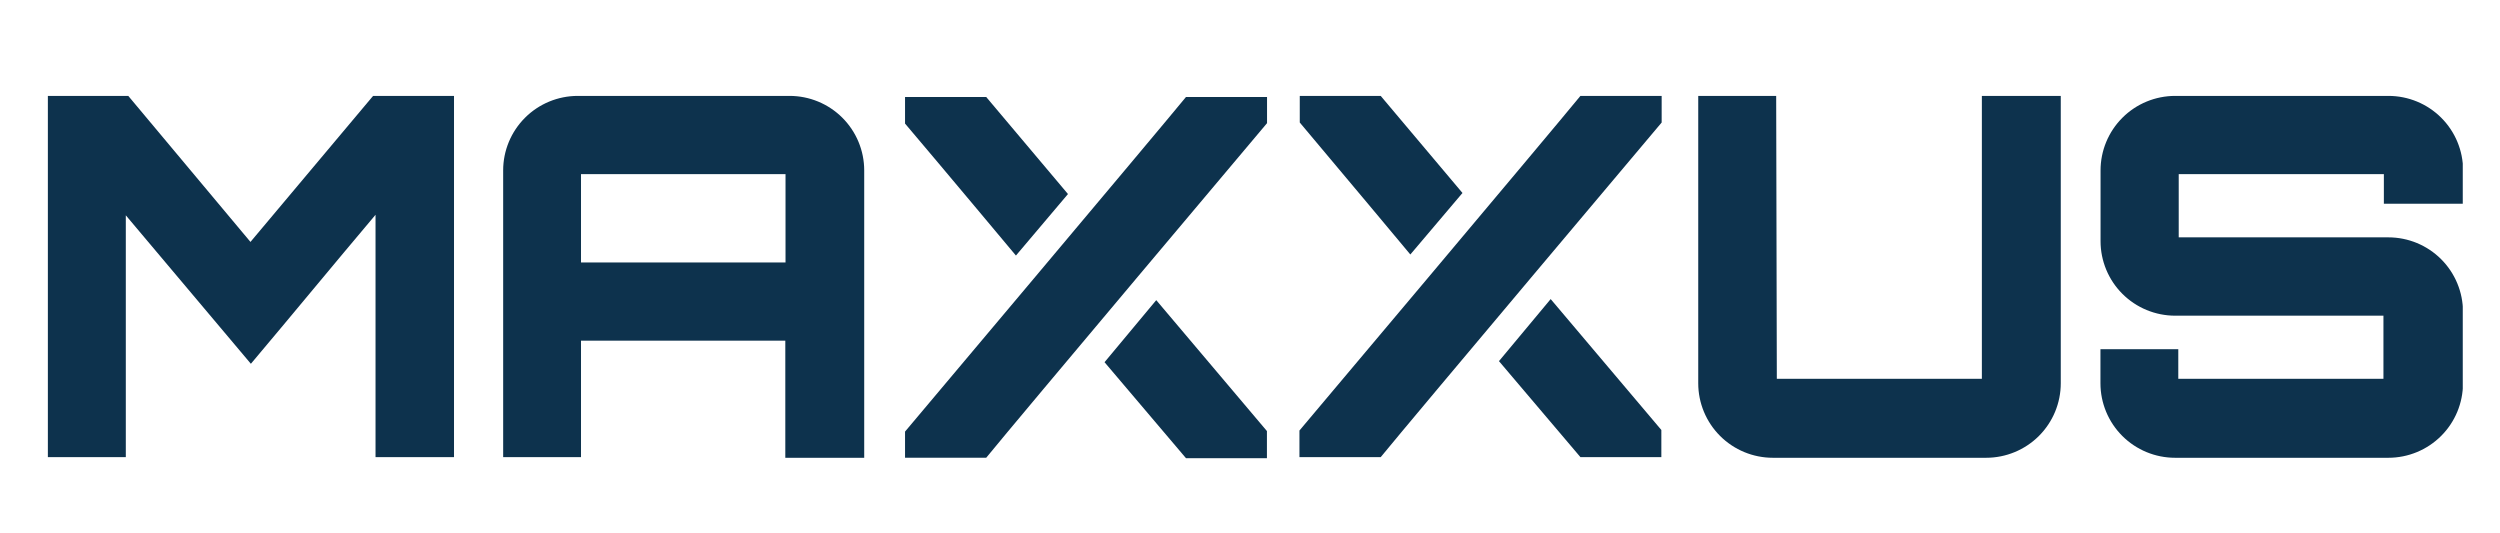 <svg xmlns="http://www.w3.org/2000/svg" fill="none" viewBox="0 0 244 52" height="52" width="244">
<g clip-path="url(#clip0_3436_5815)">
<path fill="#0D324D" d="M36.413 9.36H44.311V44.617H36.652V20.963C32.677 25.669 28.41 30.853 24.486 35.506L12.279 21.015V44.617H4.672V9.36H12.519L24.445 23.612L36.413 9.36Z"></path>
<path fill="#0D324D" d="M77.062 9.36C78.994 9.36 80.847 10.126 82.213 11.49C83.579 12.854 84.347 14.703 84.347 16.632V44.679H76.646V33.252H56.706V44.617H49.109V16.632C49.109 14.703 49.877 12.854 51.243 11.49C52.609 10.126 54.462 9.36 56.394 9.36H77.062ZM76.667 25.617V16.995H56.706V25.617H76.667Z"></path>
<path fill="#0D324D" d="M173.418 36.971H193.43V9.36H201.131V37.407C201.131 39.336 200.364 41.185 198.998 42.549C197.631 43.913 195.778 44.679 193.846 44.679H173.033C171.101 44.679 169.248 43.913 167.882 42.549C166.516 41.185 165.748 39.336 165.748 37.407V9.36H173.355L173.418 36.971Z"></path>
<path fill="#0D324D" d="M240.366 19.883H232.665V16.995H212.643V23.166H233.102C235.034 23.166 236.887 23.932 238.253 25.296C239.62 26.659 240.387 28.509 240.387 30.437V37.407C240.387 39.336 239.62 41.185 238.253 42.549C236.887 43.913 235.034 44.679 233.102 44.679H212.289C210.357 44.679 208.504 43.913 207.138 42.549C205.771 41.185 205.004 39.336 205.004 37.407V34.083H212.601V36.971H232.624V30.811H212.299C210.367 30.811 208.514 30.045 207.148 28.681C205.782 27.318 205.014 25.468 205.014 23.54V16.632C205.014 14.703 205.782 12.854 207.148 11.49C208.514 10.126 210.367 9.36 212.299 9.36H233.113C235.045 9.36 236.898 10.126 238.264 11.49C239.63 12.854 240.397 14.703 240.397 16.632L240.366 19.883Z"></path>
<path fill="#0D324D" d="M154.248 9.36C151.209 13.079 126.826 42.02 126.826 42.02V44.617H134.756C137.722 40.981 162.178 11.957 162.178 11.957V9.36H154.248Z"></path>
<path fill="#0D324D" d="M137.649 24.838L142.738 18.834L134.756 9.36H126.857V11.957C130.427 16.185 137.649 24.838 137.649 24.838Z"></path>
<path fill="#0D324D" d="M146.299 35.246L154.25 44.616H162.148V41.967L151.346 29.19L146.299 35.246Z"></path>
<path fill="#0D324D" d="M115.754 9.464C112.705 13.183 88.332 42.123 88.332 42.123V44.678H96.252C99.207 41.043 123.663 12.019 123.663 12.019V9.464H115.754Z"></path>
<path fill="#0D324D" d="M99.155 24.942L104.234 18.938L96.252 9.464H88.332V12.061C91.922 16.289 99.155 24.942 99.155 24.942Z"></path>
<path fill="#0D324D" d="M107.803 35.351L115.754 44.721H123.652V42.072L112.85 29.295L107.803 35.351Z"></path>
</g>
<defs>
<clipPath id="clip0_3436_5815">
<rect transform="translate(4.672 9.36)" fill="white" height="35.36" width="235.694"></rect>
</clipPath>
</defs>
</svg>
